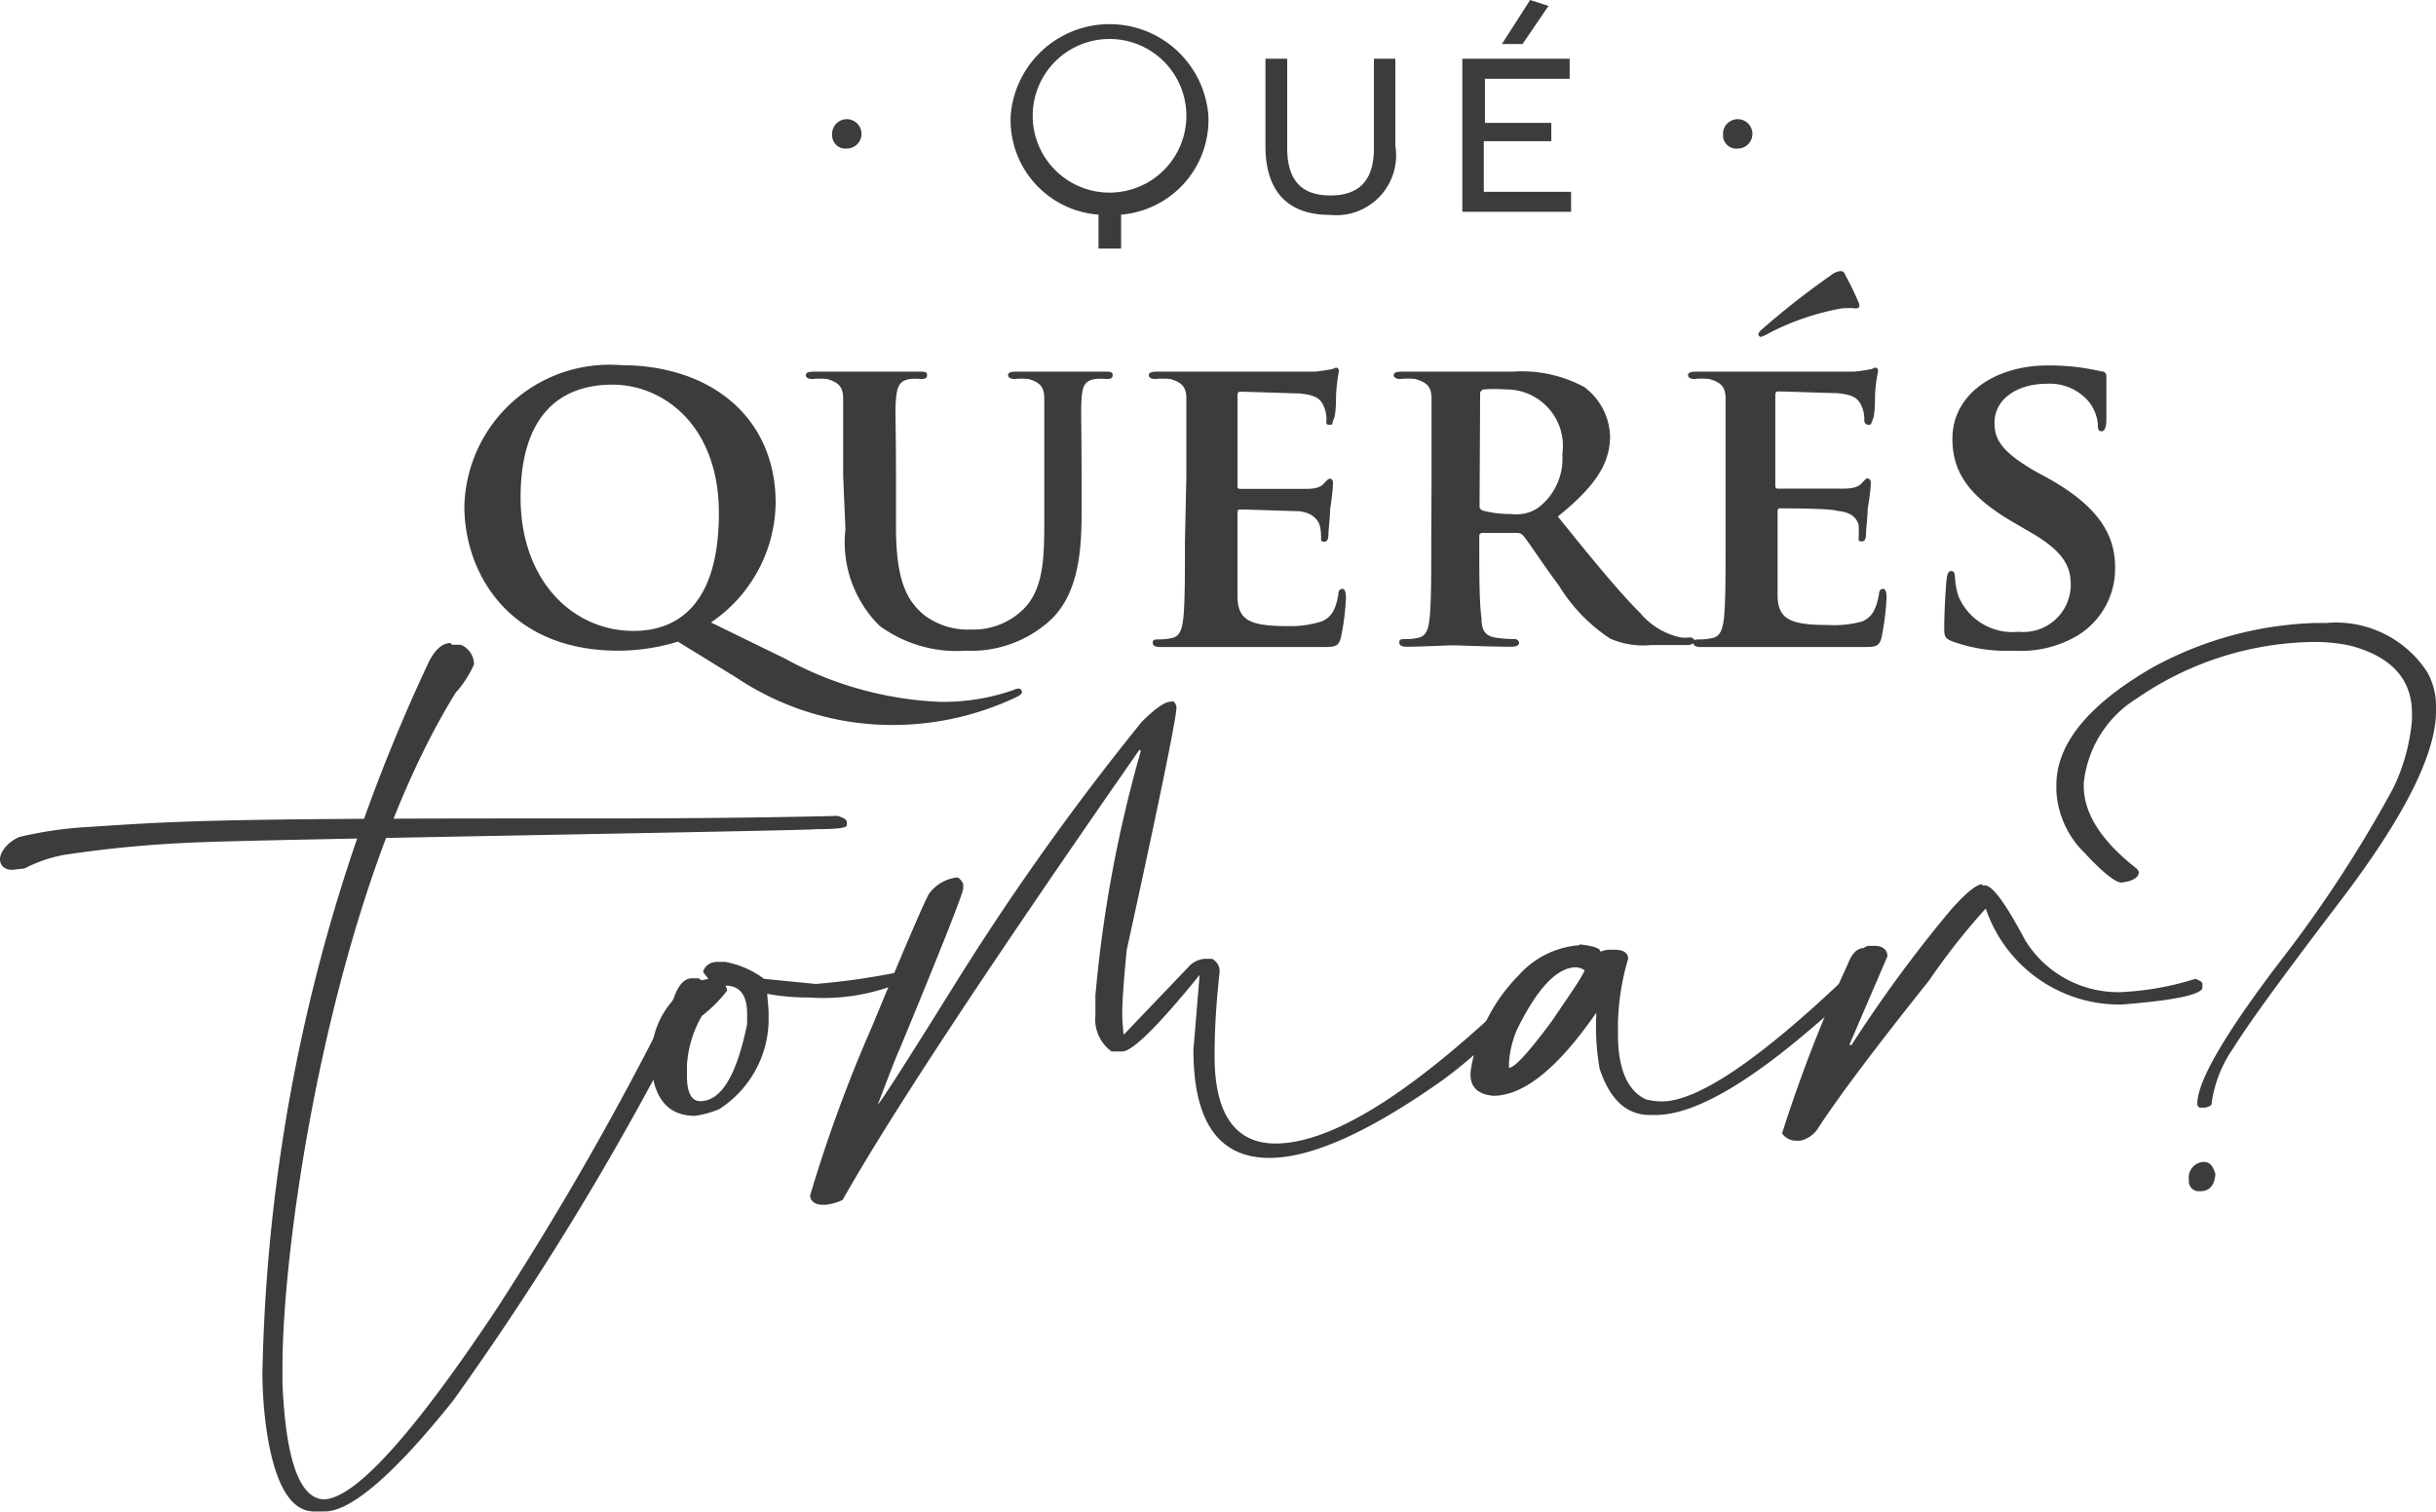 <?xml version="1.0" encoding="UTF-8"?> <svg xmlns="http://www.w3.org/2000/svg" viewBox="0 0 86.24 53.54"><defs><style>.cls-1{fill:#3c3c3b;}</style></defs><g id="Capa_2" data-name="Capa 2"><g id="Layer_1" data-name="Layer 1"><path class="cls-1" d="M24,22.72a7.26,7.26,0,0,1-2.11.32c-3.91,0-5.45-2.79-5.45-5.11a5.14,5.14,0,0,1,5.54-5c3.2,0,5.48,1.86,5.48,4.88a5.19,5.19,0,0,1-2.29,4.23l2.62,1.28a12.49,12.49,0,0,0,5.46,1.53,7.51,7.51,0,0,0,2.61-.41.56.56,0,0,1,.2-.06.13.13,0,0,1,.12.12c0,.07-.08.12-.17.17a10.21,10.21,0,0,1-4.28,1A9.93,9.93,0,0,1,26.08,24Zm1.45-4.55c0-3.08-1.94-4.55-3.77-4.55s-3.25,1.06-3.25,4,1.85,4.72,4,4.72C23.51,22.34,25.45,21.9,25.45,18.17Z"></path><path class="cls-1" d="M29.85,16.85c0-2,0-2.32,0-2.73s-.15-.58-.57-.7a2.55,2.55,0,0,0-.52,0c-.15,0-.23-.05-.23-.14s.1-.12.29-.12c.72,0,1.61,0,2,0l1.71,0c.2,0,.29,0,.29.12s-.08.14-.22.14a1.84,1.84,0,0,0-.39,0c-.35.06-.45.24-.49.7s0,.77,0,2.73v1.8c0,1.88.37,2.61,1,3.13a2.56,2.56,0,0,0,1.68.51,2.51,2.51,0,0,0,1.79-.68c.75-.7.78-1.82.78-3.14V16.85c0-2,0-2.32,0-2.73s-.14-.58-.56-.7a2.43,2.43,0,0,0-.49,0c-.15,0-.23-.05-.23-.14s.09-.12.28-.12c.68,0,1.57,0,1.59,0l1.56,0c.18,0,.27,0,.27.12s-.07.14-.22.14a1.87,1.87,0,0,0-.4,0c-.36.06-.45.24-.48.7s0,.77,0,2.73v1.38c0,1.44-.16,3-1.28,3.88a4.15,4.15,0,0,1-2.82.93,4.61,4.61,0,0,1-3.05-.88,4.16,4.16,0,0,1-1.21-3.42Z"></path><path class="cls-1" d="M42,16.85c0-2,0-2.32,0-2.73s-.15-.58-.57-.7a2.6,2.6,0,0,0-.53,0c-.14,0-.23-.05-.23-.14s.11-.12.3-.12c.7,0,1.55,0,1.93,0h3.64a5.64,5.64,0,0,0,.56-.08c.08,0,.15-.06.21-.06s.09.06.09.12a6.55,6.55,0,0,0-.1.84c0,.13,0,.69-.08.85s0,.21-.15.21-.11-.06-.11-.17a1.13,1.13,0,0,0-.09-.47c-.1-.23-.21-.41-.88-.47-.22,0-1.82-.06-2.09-.06-.06,0-.09.05-.09.12v3.19c0,.07,0,.13.09.13.3,0,2,0,2.34,0s.51-.06.63-.19.16-.17.22-.17.1.06.1.14,0,.28-.1.94c0,.25-.06.77-.06.86s0,.29-.14.29-.12-.05-.12-.11,0-.3-.05-.47-.24-.45-.74-.5c-.24,0-1.76-.06-2.09-.06-.07,0-.08.06-.08.14v1c0,.44,0,1.53,0,1.91,0,.88.44,1.08,1.8,1.08A3.65,3.65,0,0,0,46.8,22c.34-.15.49-.42.58-.95,0-.14.06-.2.15-.2s.12.16.12.3a8.35,8.35,0,0,1-.18,1.43c-.09.33-.21.33-.71.33-1,0-1.81,0-2.46,0l-1.55,0-.75,0-.93,0c-.17,0-.26-.05-.26-.14s0-.13.21-.13a1.92,1.92,0,0,0,.47-.05c.28-.06.35-.3.4-.68.06-.55.06-1.56.06-2.75Z"></path><path class="cls-1" d="M50.68,16.85c0-2,0-2.32,0-2.73s-.15-.58-.58-.7a2.47,2.47,0,0,0-.53,0c-.13,0-.23-.05-.23-.14s.11-.12.31-.12c.7,0,1.54,0,1.82,0l2.08,0a4.67,4.67,0,0,1,2.53.54A2.26,2.26,0,0,1,57,15.44c0,1-.55,1.8-1.85,2.85,1.18,1.46,2.12,2.62,2.93,3.43a2.55,2.55,0,0,0,1.42.85,1.27,1.27,0,0,0,.32,0c.11,0,.17.07.17.13s-.09.14-.26.14H58.46A2.9,2.9,0,0,1,57,22.61a6,6,0,0,1-1.82-1.89c-.53-.7-1.09-1.57-1.26-1.76a.29.29,0,0,0-.24-.09l-1.2,0a.1.1,0,0,0-.11.1v.18c0,1.2,0,2.2.08,2.75,0,.38.1.62.51.68a5.28,5.28,0,0,0,.66.05.15.15,0,0,1,.16.13c0,.09-.1.14-.27.14-.77,0-1.88-.05-2.08-.05s-1.1.05-1.64.05c-.16,0-.25-.05-.25-.14s0-.13.21-.13a1.92,1.92,0,0,0,.47-.05c.27-.06.35-.3.39-.68.06-.55.06-1.56.06-2.75Zm1.7,1c0,.14,0,.18.12.23a3.75,3.75,0,0,0,1,.12,1.38,1.38,0,0,0,.94-.21,2.18,2.18,0,0,0,.87-1.91,2,2,0,0,0-2-2.29,5.11,5.11,0,0,0-.79,0,.16.16,0,0,0-.12.18Z"></path><path class="cls-1" d="M61.09,16.85c0-2,0-2.32,0-2.73s-.15-.58-.58-.7a2.47,2.47,0,0,0-.53,0c-.13,0-.22-.05-.22-.14s.1-.12.3-.12c.7,0,1.55,0,1.93,0h3.64a5.64,5.64,0,0,0,.56-.08c.07,0,.15-.06.21-.06s.09.06.09.12a5.48,5.48,0,0,0-.11.84c0,.13,0,.69-.07.85s-.05.21-.15.21S66,15,66,14.86a1.13,1.13,0,0,0-.09-.47c-.11-.23-.21-.41-.88-.47-.23,0-1.82-.06-2.09-.06-.06,0-.09.05-.09.12v3.19c0,.07,0,.13.09.13.3,0,2,0,2.33,0s.52-.06.64-.19.15-.17.21-.17a.13.13,0,0,1,.11.14c0,.07,0,.28-.11.94,0,.25-.06.77-.06.86s0,.29-.14.29-.12-.05-.12-.11a4.47,4.47,0,0,0,0-.47c-.08-.26-.25-.45-.75-.5C64.8,18,63.29,18,63,18c-.06,0-.07.06-.07.14v1c0,.44,0,1.53,0,1.91,0,.88.44,1.08,1.8,1.08A3.65,3.65,0,0,0,65.94,22c.33-.15.48-.42.58-.95,0-.14.06-.2.15-.2s.12.16.12.3a9.47,9.47,0,0,1-.18,1.43c-.09.33-.22.33-.72.33-1,0-1.8,0-2.45,0l-1.55,0-.76,0-.92,0c-.17,0-.26-.05-.26-.14s0-.13.21-.13a1.92,1.92,0,0,0,.47-.05c.27-.06.35-.3.4-.68.06-.55.06-1.56.06-2.75Zm4.7-6.16c.09.18,0,.23-.08.23a2.57,2.57,0,0,0-.51,0,9,9,0,0,0-2.6.89,1.51,1.51,0,0,1-.26.12.1.1,0,0,1-.09-.09c0-.06.06-.12.14-.19a28.45,28.45,0,0,1,2.44-1.91.61.61,0,0,1,.31-.14c.1,0,.13,0,.21.18A10.07,10.07,0,0,1,65.79,10.69Z"></path><path class="cls-1" d="M69.09,22.7c-.21-.09-.26-.15-.26-.44,0-.69.06-1.5.08-1.71s.06-.33.17-.33.13.12.13.21a2.64,2.64,0,0,0,.12.67,2.07,2.07,0,0,0,2.13,1.27,1.68,1.68,0,0,0,1.85-1.64c0-.56-.14-1.12-1.32-1.82l-.77-.45c-1.58-.93-2.1-1.79-2.1-2.93,0-1.58,1.52-2.59,3.37-2.59a8.08,8.08,0,0,1,1.9.21c.12,0,.18.07.18.16s0,.54,0,1.55c0,.27-.06.41-.17.41s-.13-.07-.13-.23a1.47,1.47,0,0,0-.35-.85,1.81,1.81,0,0,0-1.49-.6c-.95,0-1.82.5-1.82,1.38,0,.57.22,1,1.41,1.7l.55.3c1.76,1,2.31,2,2.31,3.12a2.78,2.78,0,0,1-1.34,2.42,3.94,3.94,0,0,1-2.23.53A5.66,5.66,0,0,1,69.09,22.7Z"></path><path class="cls-1" d="M29.46,4.77a.52.52,0,1,1,.52.49A.47.47,0,0,1,29.46,4.77Z"></path><path class="cls-1" d="M39.69,7.6V8.8h-.8V7.6a3.36,3.36,0,0,1-3.11-3.5,3.51,3.51,0,0,1,7,0A3.37,3.37,0,0,1,39.69,7.6ZM42,4.1a2.72,2.72,0,1,0-5.44,0A2.72,2.72,0,1,0,42,4.1Z"></path><path class="cls-1" d="M49.4,5.17a2.12,2.12,0,0,1-2.31,2.44c-1.47,0-2.29-.8-2.29-2.44V2.08h.77V5.24c0,1.13.49,1.68,1.53,1.68s1.54-.55,1.54-1.68V2.08h.76Z"></path><path class="cls-1" d="M51.77,2.08h3.8v.71h-3V4.35h2.35V5H52.53V6.79h3.09V7.5H51.77Zm1.4-.52,1-1.56.65.21-.92,1.35Z"></path><path class="cls-1" d="M61,4.77a.52.52,0,1,1,.52.49A.47.47,0,0,1,61,4.77Z"></path><path class="cls-1" d="M29.65,28.89c.22.06.33.14.33.22v.11c0,.1-.37.14-1.11.14,0,.05-19.4.36-21.68.46a42.12,42.12,0,0,0-4.92.45,5,5,0,0,0-1.4.48l-.43.05c-.29,0-.44-.16-.44-.38s.22-.57.67-.78A13.66,13.66,0,0,1,3,29.29c3.09-.2,4.24-.31,15.57-.31h2.59q4.84,0,8.47-.09M16,22.83h.31a.75.75,0,0,1,.47.7,3.86,3.86,0,0,1-.65,1C11.81,31.51,10,43.68,10,48.4V49c.12,2.73.62,4.09,1.49,4.09q1.67-.1,6.09-6.74a111.24,111.24,0,0,0,6.27-11c.16-.47.38-.71.65-.71h.18q.18,0,.18.24a105,105,0,0,1-8.83,14.73c-2.09,2.61-3.61,3.91-4.54,3.91h-.36c-.86,0-1.43-1-1.71-3a14.75,14.75,0,0,1-.13-1.89,62,62,0,0,1,5.9-25.21c.23-.44.48-.65.76-.65"></path><path class="cls-1" d="M25.37,34.06h.31a3.3,3.3,0,0,1,1.37.6l1.83.18a24.69,24.69,0,0,0,3.18-.47.73.73,0,0,0,.13.17v.12a7.15,7.15,0,0,1-3.54.66,8,8,0,0,1-1.49-.13l.05.6v.42a3.8,3.8,0,0,1-1.76,3.07,3.71,3.71,0,0,1-.84.23c-.91,0-1.42-.55-1.54-1.65v-.47a2.92,2.92,0,0,1,1.72-2.67l.29-.06-.18-.23v-.06a.51.51,0,0,1,.47-.31m.31.84a.38.38,0,0,1,.06.18,5,5,0,0,1-.89.89,3.91,3.91,0,0,0-.53,1.76v.37c0,.59.16.89.47.89.74,0,1.29-.91,1.66-2.73V35.9c0-.67-.26-1-.77-1"></path><path class="cls-1" d="M41.54,24.83a.35.35,0,0,1,.11.22c0,.34-.58,3.2-1.76,8.58-.11,1.09-.16,1.84-.16,2.25,0,.06,0,.31.05.76l2.36-2.47a.88.88,0,0,1,.5-.22h.27a.5.5,0,0,1,.27.44C43,36,43,37,43,37.42c0,2,.72,3.07,2.15,3.07q2.84,0,8-4.83c.44-.65.77-1,1-1h.11c.06,0,.11,0,.16.16V35a17.29,17.29,0,0,1-3.34,3.24Q47.18,41,44.94,41c-1.79,0-2.69-1.27-2.69-3.83l.22-2.65c-1.46,1.8-2.38,2.71-2.74,2.71h-.38a1.4,1.4,0,0,1-.57-1.27v-.71a46.16,46.16,0,0,1,1.6-8.63v-.06h-.05q-8,11.49-10.5,15.93a2,2,0,0,1-.6.17h-.11c-.29,0-.44-.16-.44-.33a51.2,51.2,0,0,1,2.2-6q1.65-4,2-4.67a1.43,1.43,0,0,1,1-.59c.06,0,.13.07.22.22v.16c0,.17-.75,2.07-2.26,5.72-.07.13-.32.78-.76,1.93q.08,0,2.85-4.45a92.09,92.09,0,0,1,6.49-9.09c.47-.47.82-.71,1-.71"></path><path class="cls-1" d="M55.92,33.44c.49.05.74.14.74.26a.83.83,0,0,1,.38-.07h.15c.3,0,.45.13.45.32a8.58,8.58,0,0,0-.36,2.31v.38c0,1.2.34,2,1,2.29a2.36,2.36,0,0,0,.55.07h0c1.25,0,3.41-1.44,6.46-4.34a.45.45,0,0,1,.28-.09h.09c.15,0,.23.09.23.18a16.34,16.34,0,0,1-1.63,1.55q-3.67,3.18-5.65,3.18h-.2c-.83,0-1.42-.55-1.78-1.64A8.55,8.55,0,0,1,56.51,36l0-.14c-1.38,2-2.59,2.94-3.65,2.94-.53-.05-.8-.3-.8-.75v-.09a6.09,6.09,0,0,1,1.69-3.41,3.19,3.19,0,0,1,2.15-1.08m-2.48,4.25v0s0,0,0,0a.34.34,0,0,1,0,.09c.2,0,.71-.56,1.53-1.67.57-.85,1-1.44,1.15-1.78a.58.58,0,0,0-.3-.11c-.67,0-1.38.74-2.1,2.22a3.52,3.52,0,0,0-.28,1.19"></path><path class="cls-1" d="M70.18,31.35h.09c.27,0,.74.65,1.43,1.95a3.87,3.87,0,0,0,3.37,1.83,10.33,10.33,0,0,0,2.65-.47c.17.06.25.12.25.17V35c-.12.24-1.08.43-2.87.57h0a5,5,0,0,1-4.8-3.4h0a23.62,23.62,0,0,0-2,2.54Q65.38,38.37,64.33,40a1,1,0,0,1-.6.39H63.6a.59.59,0,0,1-.51-.26v0a51.26,51.26,0,0,1,2.33-6c.14-.37.33-.56.56-.56,0,0,.06-.06.17-.08h.21c.31,0,.46.16.46.37L65.47,37h.08a47.13,47.13,0,0,1,3.52-4.79q.8-.9,1.11-.9"></path><path class="cls-1" d="M81.92,22.06h.42a3.85,3.85,0,0,1,3.59,1.74A2.45,2.45,0,0,1,86.24,25v.18q0,2.29-3.43,6.78c-1.92,2.52-3.18,4.24-3.75,5.16a4.43,4.43,0,0,0-.77,2,.45.45,0,0,1-.25.1H77.9c-.07,0-.11-.07-.11-.14q0-1.17,2.84-4.92a45.17,45.17,0,0,0,4.1-6.26,6.89,6.89,0,0,0,.66-2.41v-.23q0-1.82-2.19-2.4a6.13,6.13,0,0,0-1.26-.13h0a11.26,11.26,0,0,0-6.29,2,4,4,0,0,0-1.88,3v.1q0,1.47,1.89,2.94l.06.1c0,.2-.21.33-.61.38h0c-.22,0-.66-.35-1.31-1.05a3.31,3.31,0,0,1-1-2.2v-.2q0-2.18,3.36-4.14A12.79,12.79,0,0,1,81.92,22.06Zm-4.43,19.7v.05a.35.35,0,0,0,.34.37h.06q.49,0,.54-.6c-.09-.35-.26-.49-.53-.42A.55.55,0,0,0,77.49,41.76Z"></path></g></g></svg> 